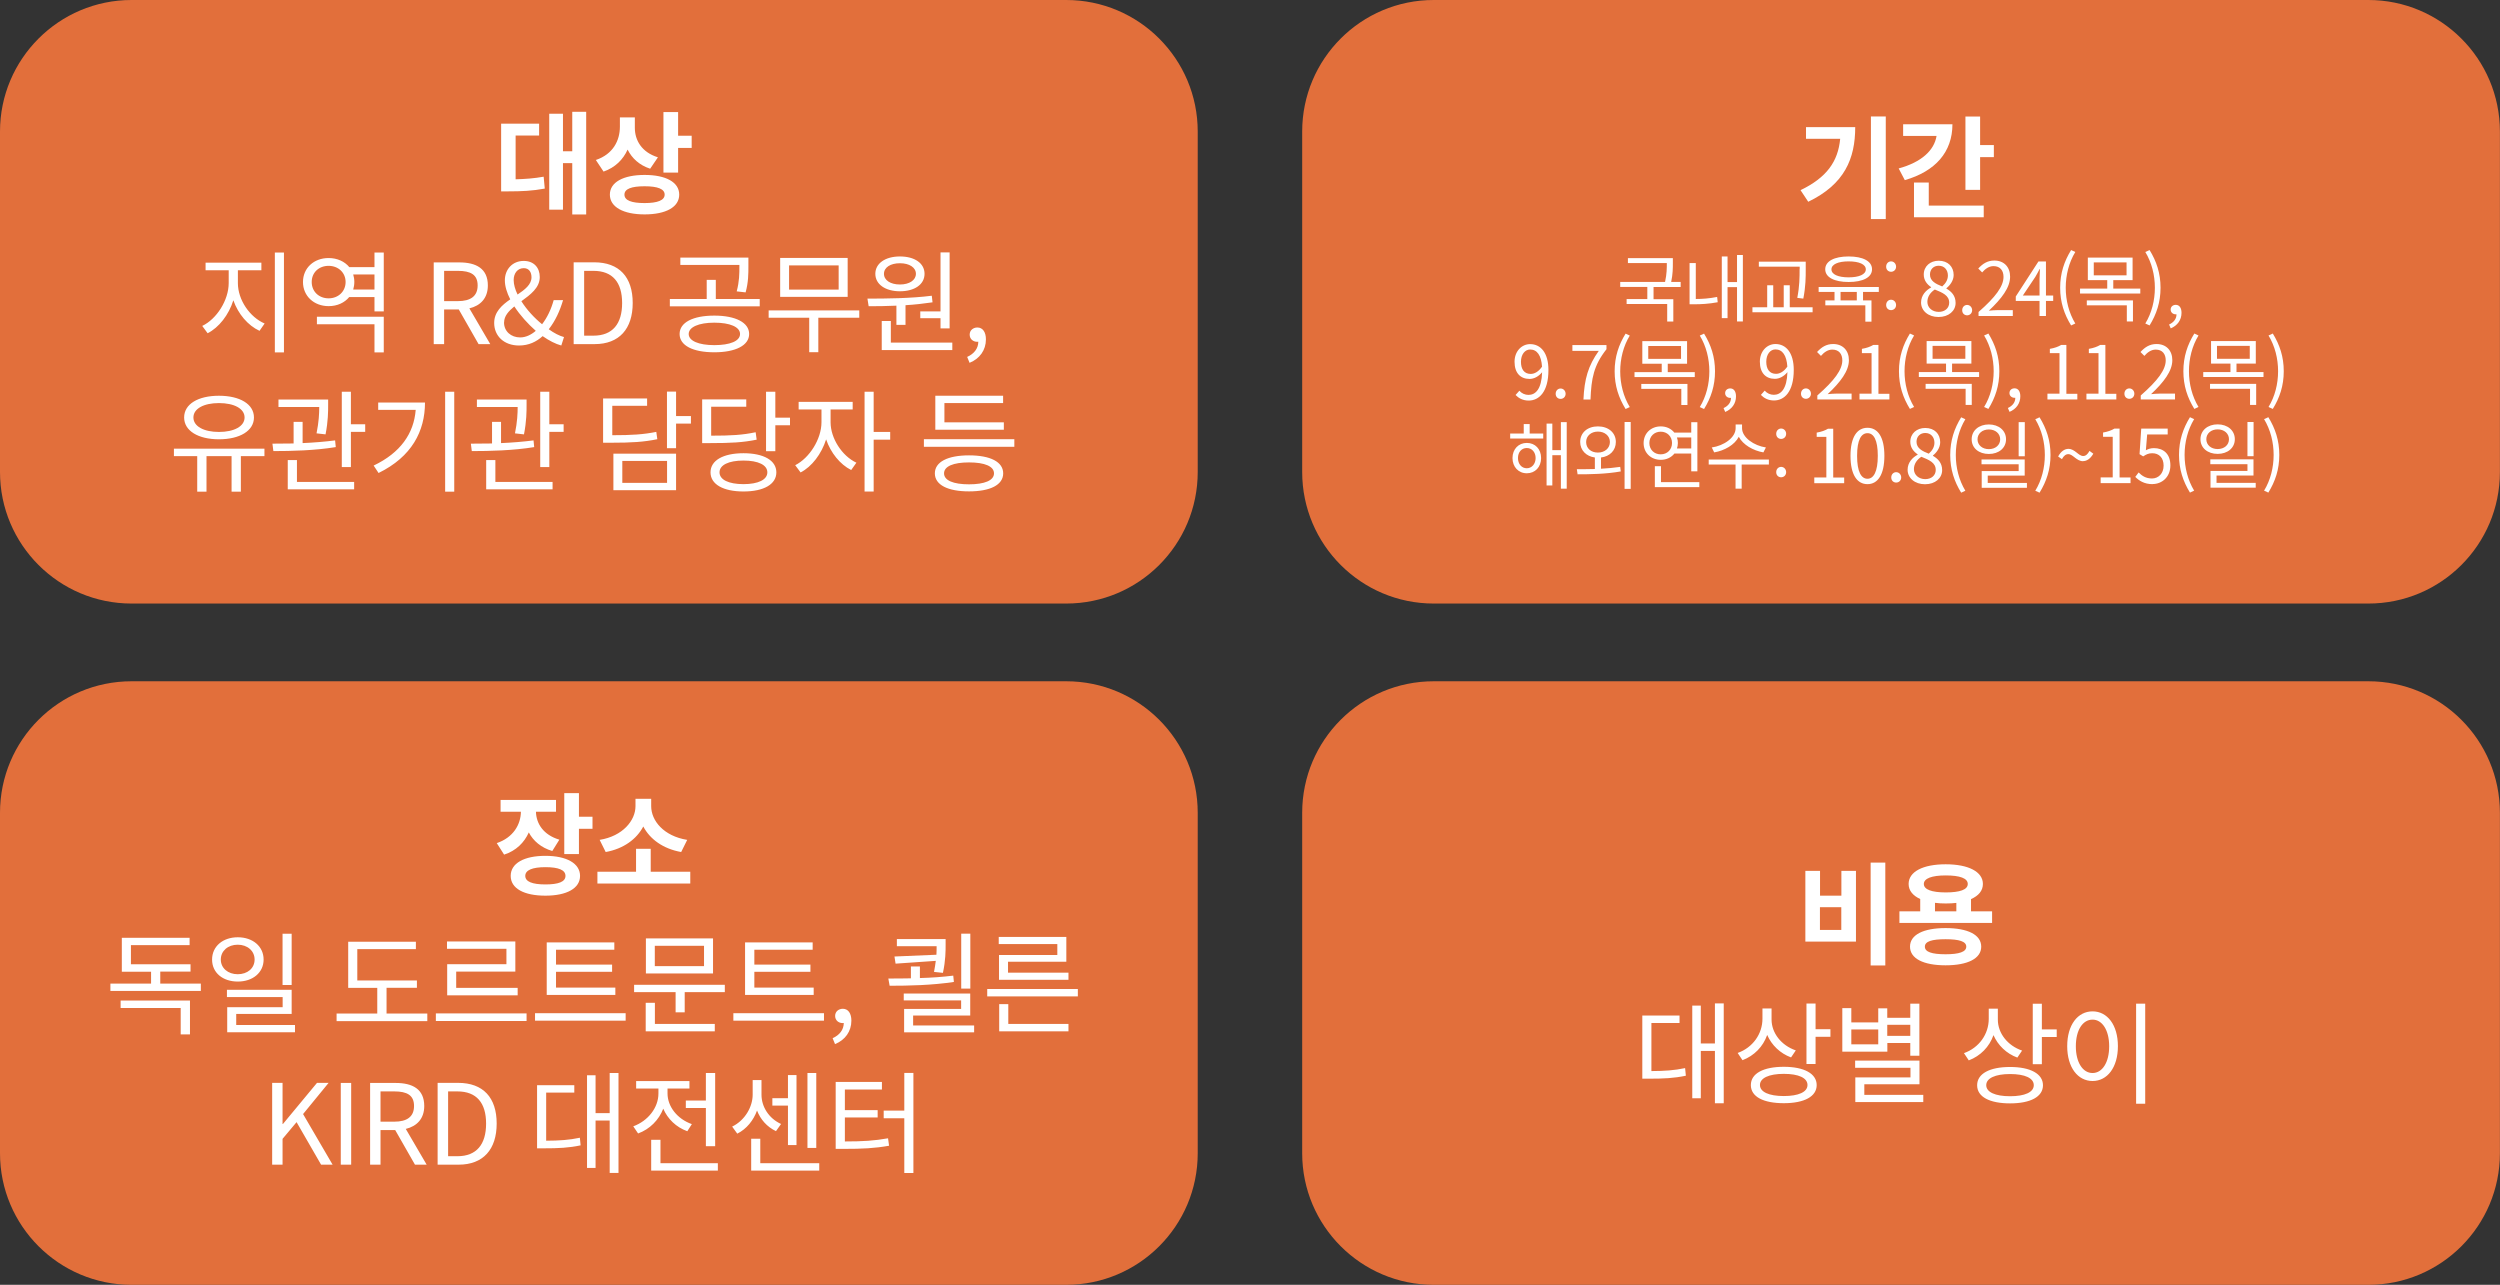 <?xml version="1.0" encoding="UTF-8"?>
<svg id="_레이어_1" data-name="레이어 1" xmlns="http://www.w3.org/2000/svg" viewBox="0 0 269.24 138.37">
  <rect x="0" y="0" width="269.24" height="138.37" fill="#333333" stroke="none"/>
  <defs>
    <style>
      .cls-1 {
        fill: #e26f3b;
      }

      .cls-2 {
        fill: #fff;
      }
    </style>
  </defs>
  <path class="cls-1" d="m14.17,0C6.35,0,0,6.35,0,14.17v36.66c0,7.83,6.35,14.17,14.17,14.17h100.65c7.83,0,14.17-6.34,14.17-14.17V14.17c0-7.82-6.34-14.17-14.17-14.17H14.17Z"/>
  <path class="cls-2" d="m55.53,14.6h2.53v-1.28h-4.09v7.29h.77c1.42,0,2.59-.05,3.93-.3l-.12-1.28c-1.06.19-1.99.25-3.02.28v-4.7Zm6.1-2.57v4.26h-1v-4.04h-1.48v10.33h1.48v-5.01h1v5.53h1.5v-11.06h-1.5Zm9.22,4.91c-1.74-.54-2.48-1.83-2.48-3.17v-1.13h-1.61v1c0,1.5-.74,2.97-2.59,3.59l.83,1.25c1.26-.44,2.11-1.3,2.59-2.37.47.94,1.27,1.68,2.43,2.06l.83-1.22Zm-1.43,4.93c-1.42,0-2.17-.29-2.17-.91s.76-.9,2.17-.9,2.16.29,2.16.9-.76.91-2.16.91h0Zm0-3.03c-2.3,0-3.74.79-3.74,2.12s1.44,2.13,3.74,2.13,3.73-.79,3.73-2.13-1.44-2.12-3.73-2.12h0Zm3.61-4.22v-2.55h-1.58v6.52h1.58v-2.66h1.46v-1.31h-1.46Z"/>
  <path class="cls-2" d="m25.62,29.11h2.53v-.82h-6.01v.82h2.49v1.37c0,1.86-1.31,3.89-2.85,4.62l.58.79c1.22-.62,2.28-1.98,2.77-3.55.52,1.48,1.57,2.71,2.82,3.29l.55-.79c-1.58-.67-2.88-2.53-2.88-4.35v-1.37Zm3.98-1.91v10.75h.98v-10.75h-.98Zm4.53,7.72h6.2v3.03h1v-3.84h-7.2v.8Zm3.91-3.74c.07-.25.12-.52.12-.82s-.05-.55-.12-.8h2.29v1.62h-2.29Zm-2.65.95c-1.04,0-1.82-.73-1.82-1.76s.78-1.74,1.82-1.74,1.83.73,1.83,1.74-.78,1.76-1.83,1.76h0Zm4.94-4.93v1.57h-2.71c-.5-.61-1.3-.98-2.23-.98-1.58,0-2.76,1.07-2.76,2.58s1.18,2.6,2.76,2.6c.94,0,1.72-.37,2.22-.98h2.72v1.55h1v-6.34h-1Zm6.38,9.86h1.12v-3.73h1.58l2.13,3.73h1.26l-2.25-3.85c1.2-.29,1.99-1.1,1.99-2.47,0-1.83-1.28-2.48-3.07-2.48h-2.76v8.8Zm1.12-4.63v-3.26h1.48c1.38,0,2.13.41,2.13,1.57s-.76,1.69-2.13,1.69h-1.48Zm7.49-2.27c0-.73.42-1.28,1.09-1.28.59,0,.83.47.83.98,0,.78-.7,1.32-1.5,1.86-.26-.54-.42-1.08-.42-1.56h0Zm.58,7.05c1.04,0,1.87-.4,2.54-1.01.71.5,1.39.84,2.01,1.01l.29-.91c-.49-.13-1.06-.42-1.64-.84.71-.91,1.2-1.98,1.54-3.14h-1.01c-.28,1.01-.7,1.88-1.25,2.6-.84-.68-1.66-1.57-2.23-2.48.98-.71,1.98-1.45,1.98-2.6,0-1.02-.64-1.74-1.73-1.74-1.21,0-2.03.91-2.03,2.09,0,.64.22,1.34.58,2.05-.9.62-1.73,1.36-1.73,2.54,0,1.42,1.08,2.43,2.67,2.43h0Zm-1.61-2.49c0-.68.48-1.21,1.1-1.72.62.95,1.45,1.87,2.31,2.63-.5.43-1.08.71-1.68.71-.98,0-1.74-.65-1.74-1.62h0Zm7.5,2.34h2.25c2.65,0,4.1-1.64,4.1-4.43s-1.45-4.38-4.15-4.38h-2.21v8.8Zm1.12-.91v-6.98h1c2.07,0,3.09,1.24,3.09,3.47s-1.02,3.51-3.09,3.51h-1Zm16.72-7.5c0,.84,0,1.63-.29,2.73l.96.11c.3-1.1.3-1.98.3-2.84v-.91h-7.33v.79h6.36v.12Zm-2.7,8.52c-1.68,0-2.76-.46-2.76-1.2s1.08-1.22,2.76-1.22,2.77.46,2.77,1.22-1.08,1.2-2.77,1.2h0Zm0-3.18c-2.29,0-3.74.73-3.74,1.98s1.45,1.97,3.74,1.97,3.75-.74,3.75-1.97-1.46-1.98-3.75-1.98h0Zm.16-1.79v-2.06h-.98v2.06h-3.97v.79h9.68v-.79h-4.73Zm13.23-1.01h-5.34v-2.61h5.34v2.61Zm.97-3.41h-7.27v4.19h7.27v-4.19Zm1.25,5.65h-9.76v.79h4.37v3.71h.98v-3.71h4.41v-.79Zm6.57.11v.73h2.18v1.1h.98v-8.19h-.98v6.36h-2.18Zm-2.19-5.19c1.02,0,1.72.46,1.72,1.14s-.7,1.15-1.72,1.15-1.72-.46-1.72-1.15.7-1.14,1.72-1.14h0Zm0,3.02c1.57,0,2.65-.73,2.65-1.88s-1.08-1.87-2.65-1.87-2.65.74-2.65,1.87,1.08,1.88,2.65,1.88h0Zm-.38,3.62h.98v-2.12c.97-.06,1.97-.17,2.91-.31l-.08-.71c-2.28.29-4.94.31-6.93.31l.13.82c.89,0,1.92-.01,2.99-.06v2.07Zm-.6,1.91v-2.33h-.98v3.13h7.6v-.8h-6.62Zm8.49,2.17c1.08-.44,1.75-1.36,1.75-2.52,0-.78-.34-1.28-.92-1.28-.44,0-.83.29-.83.77s.38.77.8.77c.05,0,.08,0,.13-.01,0,.73-.46,1.31-1.2,1.64l.26.64Z"/>
  <path class="cls-2" d="m23.58,43.41c1.64,0,2.76.6,2.76,1.55s-1.12,1.56-2.76,1.56-2.75-.61-2.75-1.56,1.12-1.55,2.75-1.55h0Zm0,3.9c2.24,0,3.77-.91,3.77-2.35s-1.52-2.34-3.77-2.34-3.75.9-3.75,2.34,1.52,2.35,3.75,2.35h0Zm4.89,1.01h-9.74v.8h2.51v3.83h1v-3.83h2.7v3.83h1v-3.83h2.54v-.8Zm6.59-1.54c.28-1.42.28-2.48.28-3.19v-.56h-5.35v.8h4.39c0,.68-.04,1.61-.29,2.84l.97.11Zm1.02.65c-1.09.14-2.31.24-3.49.29v-2.29h-.97v2.33c-.82.01-1.6.02-2.28.02l.1.8c1.91,0,4.49-.06,6.72-.43l-.07-.72Zm-4.11,2.12h-.98v3.15h7.15v-.8h-6.16v-2.35Zm5.82-3.86v-3.5h-.98v8.11h.98v-3.79h1.54v-.82h-1.54Zm2.94-2.34v.79h4.04c-.2,2.55-1.64,4.62-4.53,6l.53.8c3.57-1.75,5-4.49,5-7.59h-5.04Zm7.21-1.16v10.76h.98v-10.76h-.98Zm8.49,4.59c.28-1.42.28-2.48.28-3.19v-.56h-5.35v.8h4.39c0,.68-.04,1.61-.29,2.84l.97.11Zm1.02.65c-1.09.14-2.31.24-3.49.29v-2.29h-.97v2.33c-.82.01-1.6.02-2.28.02l.1.8c1.91,0,4.49-.06,6.72-.43l-.07-.72Zm-4.11,2.12h-.98v3.15h7.15v-.8h-6.16v-2.35Zm5.82-3.86v-3.5h-.98v8.11h.98v-3.79h1.54v-.82h-1.54Zm11.53.82c-1.4.28-2.63.36-4.75.36v-3.17h3.75v-.79h-4.74v4.77h.84c2.25,0,3.53-.08,5-.38l-.11-.79Zm-3.67,3.13h4.82v2.36h-4.82v-2.36Zm-.96,3.15h6.75v-3.93h-6.75v3.93Zm8.35-7.98h-1.6v-2.64h-.98v6.1h.98v-2.65h1.6v-.82Zm6.97,1.74c-1.42.3-2.65.37-4.79.37v-3.12h3.78v-.79h-4.75v4.71h.84c2.27,0,3.55-.07,5.03-.37l-.11-.8Zm-1.31,5.59c-1.6,0-2.58-.48-2.58-1.27s.98-1.27,2.58-1.27,2.57.48,2.57,1.27-.98,1.27-2.57,1.27h0Zm0-3.33c-2.18,0-3.55.77-3.55,2.06s1.37,2.06,3.55,2.06,3.54-.77,3.54-2.06-1.37-2.06-3.54-2.06h0Zm3.43-3.83v-2.79h-1v6.4h1v-2.79h1.58v-.82h-1.58Zm5.94-.88h2.39v-.82h-5.82v.82h2.46v1.37c0,1.82-1.3,3.86-2.83,4.63l.58.78c1.21-.62,2.25-1.99,2.75-3.56.49,1.44,1.5,2.7,2.7,3.3l.56-.79c-1.56-.73-2.78-2.64-2.78-4.35v-1.37Zm6.43,2.42h-1.78v-4.33h-.98v10.75h.98v-5.59h1.78v-.83Zm12.23-1.04h-6.39v-2.07h6.32v-.79h-7.3v3.66h7.38v-.79Zm-3.74,6.68c-1.69,0-2.69-.42-2.69-1.18s1-1.18,2.69-1.18,2.69.42,2.69,1.18-1.01,1.18-2.69,1.18h0Zm0-3.12c-2.29,0-3.68.7-3.68,1.94s1.39,1.94,3.68,1.94,3.68-.7,3.68-1.94-1.39-1.94-3.68-1.94h0Zm-4.86-1.74v.82h9.74v-.82h-9.74Z"/>
  <path class="cls-1" d="m154.41,0c-7.83,0-14.17,6.35-14.17,14.17v36.66c0,7.83,6.35,14.17,14.17,14.17h100.65c7.83,0,14.17-6.34,14.17-14.17V14.17c0-7.82-6.35-14.17-14.17-14.17h-100.65Z"/>
  <path class="cls-2" d="m194.5,13.69v1.26h3.68c-.23,2.45-1.45,4.17-4.27,5.53l.83,1.25c3.92-1.89,5.06-4.65,5.06-8.04h-5.3Zm6.99-1.15v11.05h1.6v-11.05h-1.6Zm3.47.84v1.26h3.6c-.25,1.55-1.62,2.83-4.08,3.5l.66,1.26c3.29-.95,5.13-3.02,5.13-6.02h-5.31Zm2.75,6.28h-1.58v3.74h7.51v-1.26h-5.92v-2.48Zm5.54-4.03v-3.08h-1.58v7.9h1.58v-3.53h1.48v-1.3h-1.48Z"/>
  <path class="cls-2" d="m181,30.9v-.54h-1.02c.18-.85.18-1.5.18-2.04v-.52h-4.84v.53h4.19c0,.54,0,1.17-.19,2.03h-4.83v.54h2.92v1.31h-2.23v.53h4.37v1.89h.66v-2.41h-2.13v-1.31h2.93Zm1.62-2.57h-.66v4.44h.46c.78,0,1.6-.04,2.57-.22l-.06-.57c-.86.17-1.62.22-2.3.22v-3.87Zm4.45-.87v2.92h-1.02v-2.76h-.62v6.64h.62v-3.34h1.02v3.7h.63v-7.16h-.63Zm6.74,1.51c0,.89,0,1.83-.25,3.11l.65.08c.26-1.34.26-2.28.26-3.19v-.79h-5.05v.54h4.4v.26Zm-1.06,4.12v-2.37h-.65v2.37h-1.13v-2.37h-.65v2.37h-1.59v.54h6.48v-.54h-2.47Zm6.34-4.94c1.14,0,1.85.32,1.85.86s-.71.86-1.85.86-1.85-.32-1.85-.86.71-.86,1.85-.86h0Zm0,2.22c1.55,0,2.52-.5,2.52-1.37s-.97-1.38-2.52-1.38-2.52.51-2.52,1.38.98,1.37,2.52,1.37h0Zm.88,1.98h-1.75v-.91h1.75v.91Zm2.37-.91v-.53h-6.48v.53h1.71v.91h-.99v.53h4.31v1.76h.66v-2.29h-.91v-.91h1.71Zm1.32-2.17c.29,0,.54-.22.54-.55s-.25-.57-.54-.57-.53.23-.53.57.24.55.53.55h0Zm0,4.13c.29,0,.54-.22.54-.55s-.25-.57-.54-.57-.53.23-.53.57.24.55.53.55h0Zm5.11.74c1.1,0,1.84-.66,1.84-1.52,0-.8-.48-1.24-.99-1.54v-.04c.35-.27.78-.8.78-1.42,0-.9-.61-1.54-1.61-1.54-.91,0-1.61.59-1.61,1.49,0,.62.36,1.06.79,1.35v.04c-.54.29-1.08.83-1.08,1.62,0,.9.79,1.56,1.87,1.56h0Zm.4-3.29c-.69-.27-1.32-.58-1.32-1.28,0-.57.39-.95.94-.95.63,0,.99.47.99,1.05,0,.43-.21.83-.61,1.18h0Zm-.38,2.74c-.7,0-1.22-.46-1.22-1.08,0-.56.33-1.02.8-1.33.83.34,1.55.63,1.55,1.42,0,.58-.46.99-1.13.99h0Zm3.06.37c.29,0,.54-.22.54-.55s-.25-.57-.54-.57-.53.23-.53.57.24.55.53.55h0Zm1.23.07h3.69v-.63h-1.62c-.3,0-.66.03-.96.06,1.38-1.3,2.29-2.49,2.29-3.66,0-1.05-.66-1.74-1.7-1.74-.74,0-1.25.34-1.73.86l.42.42c.32-.38.74-.68,1.22-.68.73,0,1.08.49,1.08,1.16,0,1.01-.85,2.17-2.69,3.78v.43Zm4.77-2.2l1.34-2c.17-.29.33-.58.47-.86h.03c-.02.3-.04.78-.04,1.06v1.8h-1.8Zm1.8,2.2h.69v-1.62h.78v-.58h-.78v-3.67h-.81l-2.44,3.77v.48h2.56v1.62Zm3.4,1.02l.45-.21c-.69-1.14-1.03-2.49-1.03-3.85s.34-2.72,1.03-3.85l-.45-.21c-.74,1.2-1.18,2.49-1.18,4.06s.44,2.86,1.18,4.06h0Zm1.69-2.17h4.31v1.74h.66v-2.27h-4.97v.53Zm.75-4.62h3.53v1.39h-3.53v-1.39Zm2.1,2.82v-.91h2.08v-2.43h-4.82v2.43h2.09v.91h-2.93v.53h6.49v-.53h-2.91Zm3.91,3.97c.74-1.2,1.18-2.49,1.18-4.06s-.44-2.86-1.18-4.06l-.46.21c.69,1.14,1.03,2.49,1.03,3.85s-.34,2.72-1.03,3.85l.46.21Zm2.27.32c.72-.3,1.17-.9,1.17-1.68,0-.52-.22-.86-.62-.86-.3,0-.55.19-.55.51s.26.51.54.51c.03,0,.06,0,.09,0,0,.49-.3.87-.8,1.1l.18.42Z"/>
  <path class="cls-2" d="m163.8,38.97c0-.8.43-1.33.99-1.33.75,0,1.2.64,1.28,1.85-.38.55-.82.78-1.22.78-.7,0-1.05-.51-1.05-1.3h0Zm.83,4.17c1.1,0,2.13-.91,2.13-3.29,0-1.86-.84-2.79-1.97-2.79-.91,0-1.68.77-1.68,1.9,0,1.22.64,1.85,1.62,1.85.49,0,.99-.28,1.35-.72-.06,1.82-.71,2.44-1.47,2.44-.38,0-.74-.17-.98-.45l-.41.46c.33.34.78.6,1.41.6h0Zm3.44-.18c.29,0,.54-.22.54-.55s-.25-.57-.54-.57-.53.23-.53.57.24.55.53.55h0Zm2.46.07h.76c.09-2.29.34-3.66,1.72-5.42v-.45h-3.67v.63h2.84c-1.14,1.6-1.55,3.01-1.65,5.24h0Zm4.54,1.02l.45-.21c-.69-1.14-1.03-2.49-1.03-3.85s.34-2.72,1.03-3.85l-.45-.21c-.74,1.2-1.18,2.49-1.18,4.06s.44,2.86,1.18,4.06h0Zm1.69-2.17h4.31v1.74h.66v-2.27h-4.97v.53Zm.75-4.62h3.53v1.39h-3.53v-1.39Zm2.1,2.82v-.91h2.08v-2.43h-4.82v2.43h2.09v.91h-2.93v.53h6.49v-.53h-2.91Zm3.91,3.97c.74-1.2,1.18-2.49,1.18-4.06s-.44-2.86-1.18-4.06l-.46.21c.69,1.14,1.03,2.49,1.03,3.85s-.34,2.72-1.03,3.85l.46.21Zm2.27.32c.72-.3,1.17-.9,1.17-1.68,0-.52-.22-.86-.62-.86-.3,0-.55.19-.55.51s.26.51.54.51c.03,0,.06,0,.09,0,0,.49-.3.87-.8,1.1l.18.42Zm4.43-5.41c0-.8.43-1.33.99-1.33.75,0,1.2.64,1.28,1.85-.38.55-.82.78-1.22.78-.7,0-1.05-.51-1.05-1.3h0Zm.83,4.17c1.1,0,2.13-.91,2.13-3.29,0-1.86-.84-2.79-1.97-2.79-.91,0-1.68.77-1.68,1.9,0,1.22.64,1.85,1.62,1.85.49,0,.99-.28,1.35-.72-.06,1.82-.71,2.44-1.47,2.44-.38,0-.74-.17-.98-.45l-.41.46c.33.34.78.6,1.41.6h0Zm3.44-.18c.29,0,.54-.22.54-.55s-.25-.57-.54-.57-.53.23-.53.57.24.55.53.55h0Zm1.23.07h3.69v-.63h-1.62c-.3,0-.66.03-.96.06,1.38-1.3,2.29-2.49,2.29-3.66,0-1.05-.66-1.74-1.7-1.74-.74,0-1.25.34-1.73.86l.42.42c.32-.38.74-.68,1.22-.68.73,0,1.08.49,1.08,1.16,0,1.01-.85,2.17-2.69,3.78v.43Zm4.55,0h3.21v-.61h-1.18v-5.26h-.56c-.32.19-.7.33-1.22.42v.46h1.04v4.37h-1.3v.61Zm5.42,1.02l.45-.21c-.69-1.14-1.03-2.49-1.03-3.85s.34-2.72,1.03-3.85l-.45-.21c-.74,1.2-1.18,2.49-1.18,4.06s.44,2.86,1.18,4.06h0Zm1.69-2.17h4.31v1.74h.66v-2.27h-4.97v.53Zm.75-4.62h3.53v1.39h-3.53v-1.39Zm2.1,2.82v-.91h2.08v-2.43h-4.82v2.43h2.09v.91h-2.93v.53h6.49v-.53h-2.91Zm3.91,3.97c.74-1.2,1.18-2.49,1.18-4.06s-.44-2.86-1.18-4.06l-.46.21c.69,1.14,1.03,2.49,1.03,3.85s-.34,2.72-1.03,3.85l.46.21Zm2.27.32c.72-.3,1.17-.9,1.17-1.68,0-.52-.22-.86-.62-.86-.3,0-.55.19-.55.51s.26.51.54.51c.03,0,.06,0,.09,0,0,.49-.3.87-.8,1.1l.18.42Zm4.1-1.34h3.21v-.61h-1.18v-5.26h-.56c-.32.19-.7.33-1.22.42v.46h1.04v4.37h-1.3v.61Zm4.2,0h3.21v-.61h-1.18v-5.26h-.56c-.32.19-.7.33-1.22.42v.46h1.04v4.37h-1.3v.61Zm4.61-.07c.29,0,.54-.22.54-.55s-.25-.57-.54-.57-.53.23-.53.57.24.55.53.55h0Zm1.23.07h3.69v-.63h-1.62c-.3,0-.66.03-.96.06,1.38-1.3,2.29-2.49,2.29-3.66,0-1.05-.66-1.74-1.7-1.74-.74,0-1.25.34-1.73.86l.42.42c.32-.38.74-.68,1.22-.68.73,0,1.08.49,1.08,1.16,0,1.01-.85,2.17-2.69,3.78v.43Zm5.77,1.02l.45-.21c-.69-1.14-1.03-2.49-1.03-3.85s.34-2.72,1.03-3.85l-.45-.21c-.74,1.2-1.18,2.49-1.18,4.06s.44,2.86,1.18,4.06h0Zm1.69-2.17h4.31v1.74h.66v-2.27h-4.97v.53Zm.75-4.62h3.53v1.39h-3.53v-1.39Zm2.1,2.82v-.91h2.08v-2.43h-4.82v2.43h2.09v.91h-2.93v.53h6.49v-.53h-2.91Zm3.91,3.97c.74-1.2,1.18-2.49,1.18-4.06s-.44-2.86-1.18-4.06l-.46.21c.69,1.14,1.03,2.49,1.03,3.85s-.34,2.72-1.03,3.85l.46.21Z"/>
  <path class="cls-2" d="m164.43,50.43c-.56,0-.95-.46-.95-1.1s.39-1.08.95-1.08.95.46.95,1.08-.4,1.1-.95,1.1h0Zm0-2.73c-.89,0-1.54.67-1.54,1.63s.65,1.64,1.54,1.64,1.54-.66,1.54-1.64-.65-1.63-1.54-1.63h0Zm.32-2.03h-.65v1.02h-1.46v.54h3.56v-.54h-1.46v-1.02Zm3.35-.22v3.03h-.92v-2.86h-.62v6.66h.62v-3.26h.92v3.61h.63v-7.17h-.63Zm2.72,2.15c0-.66.54-1.12,1.27-1.12s1.29.46,1.29,1.12-.54,1.14-1.29,1.14-1.27-.46-1.27-1.14h0Zm1.6,1.67c.95-.11,1.6-.77,1.6-1.67,0-1-.8-1.68-1.93-1.68s-1.91.68-1.91,1.68c0,.9.66,1.55,1.58,1.67v1.24c-.7.02-1.37.02-1.94.02l.08.55c1.3,0,3.03-.02,4.65-.31l-.06-.49c-.66.1-1.38.16-2.07.2v-1.22Zm2.54-3.82v7.2h.66v-7.2h-.66Zm2.67,2.26c0-.71.52-1.22,1.22-1.22s1.22.51,1.22,1.22-.52,1.22-1.22,1.22-1.22-.51-1.22-1.22h0Zm4.51-.6v1.19h-1.54c.06-.18.1-.38.1-.59s-.03-.42-.1-.6h1.54Zm0,1.72v1.93h.66v-5.29h-.66v1.12h-1.82c-.34-.42-.85-.67-1.46-.67-1.06,0-1.85.75-1.85,1.8s.79,1.8,1.85,1.8c.62,0,1.14-.26,1.47-.68h1.82Zm-3.26,3.1v-1.72h-.66v2.25h4.79v-.54h-4.13Zm11.31-3.74c-1.3-.19-2.58-1.08-2.58-2.08v-.4h-.69v.4c0,1.02-1.26,1.89-2.57,2.08l.26.53c1.12-.19,2.2-.81,2.65-1.68.46.86,1.54,1.49,2.65,1.68l.27-.53Zm.31,1.3h-6.48v.54h2.89v2.6h.66v-2.6h2.93v-.54Zm1.32-2.22c.29,0,.54-.22.54-.55s-.25-.57-.54-.57-.53.23-.53.57.24.55.53.55h0Zm0,4.13c.29,0,.54-.22.54-.55s-.25-.57-.54-.57-.53.23-.53.57.24.55.53.55h0Zm3.58.64h3.21v-.61h-1.18v-5.26h-.56c-.32.19-.7.33-1.22.42v.46h1.04v4.37h-1.3v.61Zm5.72.1c1.11,0,1.82-1.02,1.82-3.05s-.71-3.02-1.82-3.02-1.83.98-1.83,3.02.71,3.05,1.83,3.05h0Zm0-.58c-.67,0-1.12-.74-1.12-2.47s.45-2.44,1.12-2.44,1.11.73,1.11,2.44-.45,2.47-1.11,2.47h0Zm3.09.41c.29,0,.54-.22.54-.55s-.25-.57-.54-.57-.53.23-.53.57.24.55.53.55h0Zm3.11.18c1.1,0,1.84-.66,1.84-1.52,0-.8-.48-1.24-.99-1.54v-.04c.35-.27.78-.8.78-1.42,0-.9-.61-1.54-1.61-1.54-.91,0-1.61.59-1.61,1.49,0,.62.36,1.06.79,1.35v.04c-.54.29-1.08.83-1.08,1.62,0,.9.79,1.56,1.87,1.56h0Zm.4-3.29c-.69-.27-1.32-.58-1.32-1.28,0-.57.39-.95.94-.95.63,0,.99.47.99,1.05,0,.43-.21.83-.61,1.18h0Zm-.38,2.74c-.7,0-1.22-.46-1.22-1.08,0-.56.33-1.02.8-1.33.83.34,1.55.63,1.55,1.42,0,.58-.46.99-1.13.99h0Zm3.87,1.46l.45-.21c-.69-1.14-1.03-2.49-1.03-3.85s.34-2.72,1.03-3.85l-.45-.21c-.74,1.2-1.18,2.49-1.18,4.06s.44,2.86,1.18,4.06h0Zm6.85-7.6h-.66v3.68h.66v-3.68Zm-5.09,1.85c0-.62.52-1.06,1.22-1.06s1.22.44,1.22,1.06-.51,1.06-1.22,1.06-1.22-.44-1.22-1.06h0Zm3.07,0c0-.95-.78-1.6-1.85-1.6s-1.85.65-1.85,1.6.78,1.58,1.85,1.58,1.85-.64,1.85-1.58h0Zm-1.97,4.7v-.79h3.98v-1.74h-4.65v.52h4v.73h-3.98v1.8h4.87v-.52h-4.22Zm5.58,1.05c.74-1.2,1.18-2.49,1.18-4.06s-.44-2.86-1.18-4.06l-.46.21c.69,1.14,1.03,2.49,1.03,3.85s-.34,2.72-1.03,3.85l.46.21Zm4.69-3.4c.38,0,.78-.24,1.1-.8l-.41-.3c-.21.38-.42.55-.68.55-.51,0-.89-.77-1.59-.77-.39,0-.79.24-1.11.82l.41.29c.2-.38.43-.54.69-.54.5,0,.88.76,1.59.76h0Zm1.9,2.37h3.21v-.61h-1.18v-5.26h-.56c-.32.19-.7.33-1.22.42v.46h1.04v4.37h-1.3v.61Zm5.58.1c.99,0,1.92-.73,1.92-2.01s-.79-1.86-1.77-1.86c-.35,0-.61.09-.87.23l.14-1.7h2.21v-.63h-2.85l-.18,2.75.39.24c.34-.22.58-.34.98-.34.74,0,1.22.5,1.22,1.34s-.56,1.38-1.25,1.38-1.1-.31-1.44-.65l-.36.48c.39.39.95.78,1.86.78h0Zm4.03.92l.45-.21c-.69-1.14-1.03-2.49-1.03-3.85s.34-2.72,1.03-3.85l-.45-.21c-.74,1.2-1.18,2.49-1.18,4.06s.44,2.86,1.18,4.06h0Zm6.85-7.6h-.66v3.68h.66v-3.68Zm-5.09,1.85c0-.62.52-1.06,1.22-1.06s1.22.44,1.22,1.06-.51,1.06-1.22,1.06-1.22-.44-1.22-1.06h0Zm3.07,0c0-.95-.78-1.6-1.85-1.6s-1.85.65-1.85,1.6.78,1.58,1.85,1.58,1.85-.64,1.85-1.58h0Zm-1.97,4.7v-.79h3.98v-1.74h-4.65v.52h4v.73h-3.98v1.8h4.87v-.52h-4.22Zm5.58,1.05c.74-1.2,1.18-2.49,1.18-4.06s-.44-2.86-1.18-4.06l-.46.21c.69,1.14,1.03,2.49,1.03,3.85s-.34,2.72-1.03,3.85l.46.21Z"/>
  <path class="cls-1" d="m14.17,73.37c-7.83,0-14.17,6.34-14.17,14.17v36.66c0,7.82,6.35,14.17,14.17,14.17h100.65c7.83,0,14.17-6.35,14.17-14.17v-36.66c0-7.83-6.34-14.17-14.17-14.17H14.17Z"/>
  <path class="cls-2" d="m60.24,90.43c-1.74-.52-2.49-1.75-2.52-3.01h2.16v-1.27h-5.97v1.27h2.19c-.02,1.38-.82,2.78-2.6,3.38l.79,1.24c1.3-.42,2.17-1.3,2.66-2.39.48.91,1.32,1.64,2.53,2l.76-1.22Zm-1.5,4.82c-1.42,0-2.17-.3-2.17-.92s.76-.94,2.17-.94,2.16.3,2.16.94-.76.92-2.16.92h0Zm0-3.08c-2.3,0-3.74.8-3.74,2.16s1.44,2.13,3.74,2.13,3.73-.79,3.73-2.13-1.44-2.16-3.73-2.16h0Zm3.61-4.21v-2.54h-1.58v6.56h1.58v-2.72h1.46v-1.3h-1.46Zm11.65,2.49c-2.52-.41-3.87-2.06-3.87-3.63v-.79h-1.69v.79c0,1.54-1.37,3.23-3.86,3.63l.65,1.31c1.93-.35,3.33-1.39,4.05-2.75.72,1.37,2.13,2.4,4.08,2.75l.65-1.31Zm-3.92,3.43v-2.47h-1.58v2.47h-4.16v1.27h10v-1.27h-4.26Z"/>
  <path class="cls-2" d="m12.98,108.56h6.48v2.84h1v-3.65h-7.47v.8Zm4.28-2.64v-1.28h3.26v-.79h-6.42v-2.06h6.32v-.79h-7.3v3.65h3.15v1.28h-4.38v.79h9.74v-.79h-4.38Zm14.15-5.36h-.98v5.52h.98v-5.52Zm-7.63,2.78c0-.94.78-1.6,1.82-1.6s1.82.66,1.82,1.6-.77,1.58-1.82,1.58-1.82-.66-1.82-1.58h0Zm4.61,0c0-1.43-1.18-2.4-2.78-2.4s-2.77.97-2.77,2.4,1.16,2.37,2.77,2.37,2.78-.96,2.78-2.37h0Zm-2.95,7.05v-1.19h5.97v-2.6h-6.97v.78h6v1.09h-5.97v2.7h7.3v-.78h-6.33Zm16.19-1.25v-2.76h3.27v-.79h-6.42v-3.37h6.31v-.8h-7.29v4.97h3.13v2.76h-4.38v.82h9.77v-.82h-4.4Zm12.91-5.3h-6.38v3.35h7.59v-.8h-6.62v-1.75h6.37v-3.25h-7.36v.79h6.4v1.67Zm-7.6,5.3v.82h9.77v-.82h-9.77Zm19.33-2.78h-6.39v-1.7h6.04v-.78h-6.04v-1.6h6.28v-.79h-7.28v5.66h7.39v-.79Zm-8.65,2.76v.8h9.76v-.8h-9.76Zm18.2-5.07h-5.3v-2.19h5.3v2.19Zm.97-2.99h-7.23v3.78h7.23v-3.78Zm-6.27,6.94h-.98v3.07h7.44v-.8h-6.45v-2.27Zm-2.23-1.94v.79h4.47v2.17h.98v-2.17h4.32v-.79h-9.77Zm19.34.3h-6.39v-1.7h6.04v-.78h-6.04v-1.6h6.28v-.79h-7.28v5.66h7.39v-.79Zm-8.65,2.76v.8h9.76v-.8h-9.76Zm10.96,3.32c1.08-.44,1.75-1.36,1.75-2.52,0-.78-.34-1.28-.92-1.28-.44,0-.83.29-.83.77s.38.77.8.77c.05,0,.08,0,.13-.01,0,.73-.46,1.31-1.2,1.64l.26.64Zm14.56-11.89h-.98v5.92h.98v-5.92Zm-8.17,2.46l.12.77,4.33-.3c-.05.35-.1.76-.19,1.19l.96.1c.29-1.34.29-2.36.29-3.05v-.59h-5.25v.77h4.28c0,.26,0,.58-.02.92l-4.51.19Zm6.33,2.06c-1.14.14-2.37.23-3.59.26v-1.25h-.97v1.28c-.85.02-1.68.02-2.43.02l.14.78c2,0,4.57-.05,6.92-.41l-.07-.7Zm-4.32,5.37v-1.07h6.15v-2.37h-7.16v.74h6.18v.92h-6.14v2.52h7.54v-.74h-6.57Zm15.53-7.59h-6.28v2.67h7.48v-.77h-6.51v-1.18h6.28v-2.67h-7.28v.77h6.31v1.18Zm-5.28,5.29h-.98v2.93h7.46v-.8h-6.48v-2.12Zm-2.27-1.63v.8h9.76v-.8h-9.76Z"/>
  <path class="cls-2" d="m29.31,125.43h1.12v-2.78l1.51-1.8,2.64,4.58h1.24l-3.18-5.45,2.75-3.36h-1.25l-3.67,4.43h-.04v-4.43h-1.12v8.8Zm7.39,0h1.12v-8.8h-1.12v8.8Zm3.16,0h1.12v-3.73h1.58l2.13,3.73h1.26l-2.25-3.85c1.2-.29,1.99-1.1,1.99-2.47,0-1.83-1.28-2.48-3.07-2.48h-2.76v8.8Zm1.12-4.63v-3.26h1.48c1.38,0,2.13.41,2.13,1.57s-.76,1.69-2.13,1.69h-1.48Zm6.16,4.63h2.25c2.65,0,4.1-1.64,4.1-4.43s-1.45-4.38-4.15-4.38h-2.21v8.8Zm1.12-.91v-6.98h1c2.07,0,3.09,1.24,3.09,3.47s-1.02,3.51-3.09,3.51h-1Zm10.56-6.85h3.03v-.8h-4.01v6.8h.71c1.61,0,2.7-.05,3.98-.32l-.08-.82c-1.18.25-2.19.31-3.63.32v-5.18Zm6.84-2.11v4.32h-1.52v-4.08h-.92v9.98h.92v-5.1h1.52v5.64h.95v-10.76h-.95Zm8.2,2.97v.8h2.16v4.11h1v-7.88h-1v2.96h-2.16Zm.64,2.53c-1.56-.55-2.61-1.89-2.61-3.3v-.53h2.36v-.8h-5.74v.8h2.4v.54c0,1.52-1.12,2.95-2.71,3.53l.52.77c1.26-.46,2.24-1.45,2.71-2.67.47,1.1,1.39,2,2.59,2.43l.49-.77Zm-3.37,4.21v-2.52h-1v3.32h7.18v-.8h-6.19Zm16.78-9.71h-.95v8.07h.95v-8.07Zm-3.05,7.76h.92v-7.54h-.92v2.49h-1.68v.8h1.68v4.25Zm-.74-2.27c-1.34-.61-2.11-1.88-2.11-3.15v-1.58h-.95v1.58c0,1.28-.82,2.76-2.21,3.43l.55.76c1.01-.5,1.75-1.44,2.13-2.49.37.96,1.07,1.76,2.04,2.22l.54-.76Zm-2.24,4.22v-2.63h-.98v3.43h7.33v-.8h-6.34Zm9.11-4.92h3.53v-.79h-3.53v-2.22h3.99v-.82h-4.98v7.21h.83c2.05,0,3.36-.06,4.92-.34l-.11-.8c-1.46.26-2.71.34-4.65.34v-2.58Zm6.4-4.81v4.07h-2.22v.82h2.22v5.9h.98v-10.78h-.98Z"/>
  <path class="cls-1" d="m154.41,73.37c-7.83,0-14.17,6.34-14.17,14.17v36.66c0,7.82,6.35,14.17,14.17,14.17h100.65c7.83,0,14.17-6.35,14.17-14.17v-36.66c0-7.83-6.35-14.17-14.17-14.17h-100.65Z"/>
  <path class="cls-2" d="m201.46,92.9v11.08h1.58v-11.08h-1.58Zm-7.03.89v7.62h5.45v-7.62h-1.57v2.67h-2.3v-2.67h-1.57Zm1.57,3.91h2.3v2.45h-2.3v-2.45Zm13.53,5.07c-1.48,0-2.23-.25-2.23-.82s.76-.8,2.23-.8,2.23.24,2.23.8-.76.82-2.23.82h0Zm0-2.82c-2.39,0-3.83.72-3.83,2s1.44,2.01,3.83,2.01,3.84-.73,3.84-2.01-1.45-2-3.84-2h0Zm-1.14-2.72c.36.05.74.07,1.16.07s.79-.02,1.14-.06v.91h-2.3v-.92Zm1.16-2.95c1.51,0,2.37.3,2.37.92s-.86.91-2.37.91-2.36-.31-2.36-.91.86-.92,2.36-.92h0Zm2.72,3.87v-1.32c.82-.36,1.28-.91,1.28-1.63,0-1.32-1.56-2.12-4.01-2.12s-3.99.8-3.99,2.12c0,.71.46,1.26,1.25,1.62v1.33h-2.24v1.25h9.98v-1.25h-2.27Z"/>
  <path class="cls-2" d="m177.85,110.17h3.03v-.8h-4.01v6.8h.71c1.61,0,2.7-.05,3.98-.32l-.08-.82c-1.18.25-2.19.31-3.63.32v-5.18Zm6.84-2.11v4.32h-1.52v-4.08h-.92v9.98h.92v-5.1h1.52v5.64h.95v-10.76h-.95Zm8.7,5.06c-1.55-.53-2.6-1.87-2.6-3.32v-1.19h-.98v1.1c0,1.64-1.04,3.11-2.67,3.69l.52.78c1.26-.48,2.22-1.46,2.66-2.72.48,1.1,1.4,1.99,2.57,2.42l.52-.77Zm-1.28,4.92c-1.6,0-2.57-.44-2.57-1.19s.97-1.2,2.57-1.2,2.55.44,2.55,1.2-.97,1.19-2.55,1.19h0Zm0-3.15c-2.19,0-3.55.71-3.55,1.97s1.36,1.95,3.55,1.95,3.54-.71,3.54-1.95-1.36-1.97-3.54-1.97h0Zm3.42-4.04v-2.77h-.98v6.51h.98v-2.93h1.6v-.82h-1.6Zm10.2-.48v1.19h-2.48v-1.19h2.48Zm-3.45,2.1h-2.9v-1.6h2.9v1.6Zm.97-.14h2.48v1.37h.98v-5.61h-.98v1.52h-2.48v-1.02h-.97v1.52h-2.9v-1.54h-.97v4.69h4.85v-.94Zm-2.47,5.58v-1.14h5.94v-2.55h-6.93v.78h5.96v1.03h-5.94v2.66h7.32v-.78h-6.34Zm16.98-4.77c-1.55-.53-2.6-1.87-2.6-3.32v-1.19h-.98v1.1c0,1.64-1.04,3.11-2.67,3.69l.52.78c1.26-.48,2.22-1.46,2.66-2.72.48,1.1,1.4,1.99,2.57,2.42l.52-.77Zm-1.28,4.92c-1.6,0-2.57-.44-2.57-1.19s.97-1.2,2.57-1.2,2.55.44,2.55,1.2-.97,1.19-2.55,1.19h0Zm0-3.15c-2.19,0-3.55.71-3.55,1.97s1.36,1.95,3.55,1.95,3.54-.71,3.54-1.95-1.36-1.97-3.54-1.97h0Zm3.42-4.04v-2.77h-.98v6.51h.98v-2.93h1.6v-.82h-1.6Zm10.15-2.78v10.78h.98v-10.78h-.98Zm-4.69.83c-1.6,0-2.73,1.46-2.73,3.75s1.14,3.75,2.73,3.75,2.73-1.46,2.73-3.75-1.14-3.75-2.73-3.75h0Zm0,.89c1.04,0,1.79,1.13,1.79,2.87s-.74,2.88-1.79,2.88-1.8-1.13-1.8-2.88.74-2.87,1.8-2.87h0Z"/>
</svg>